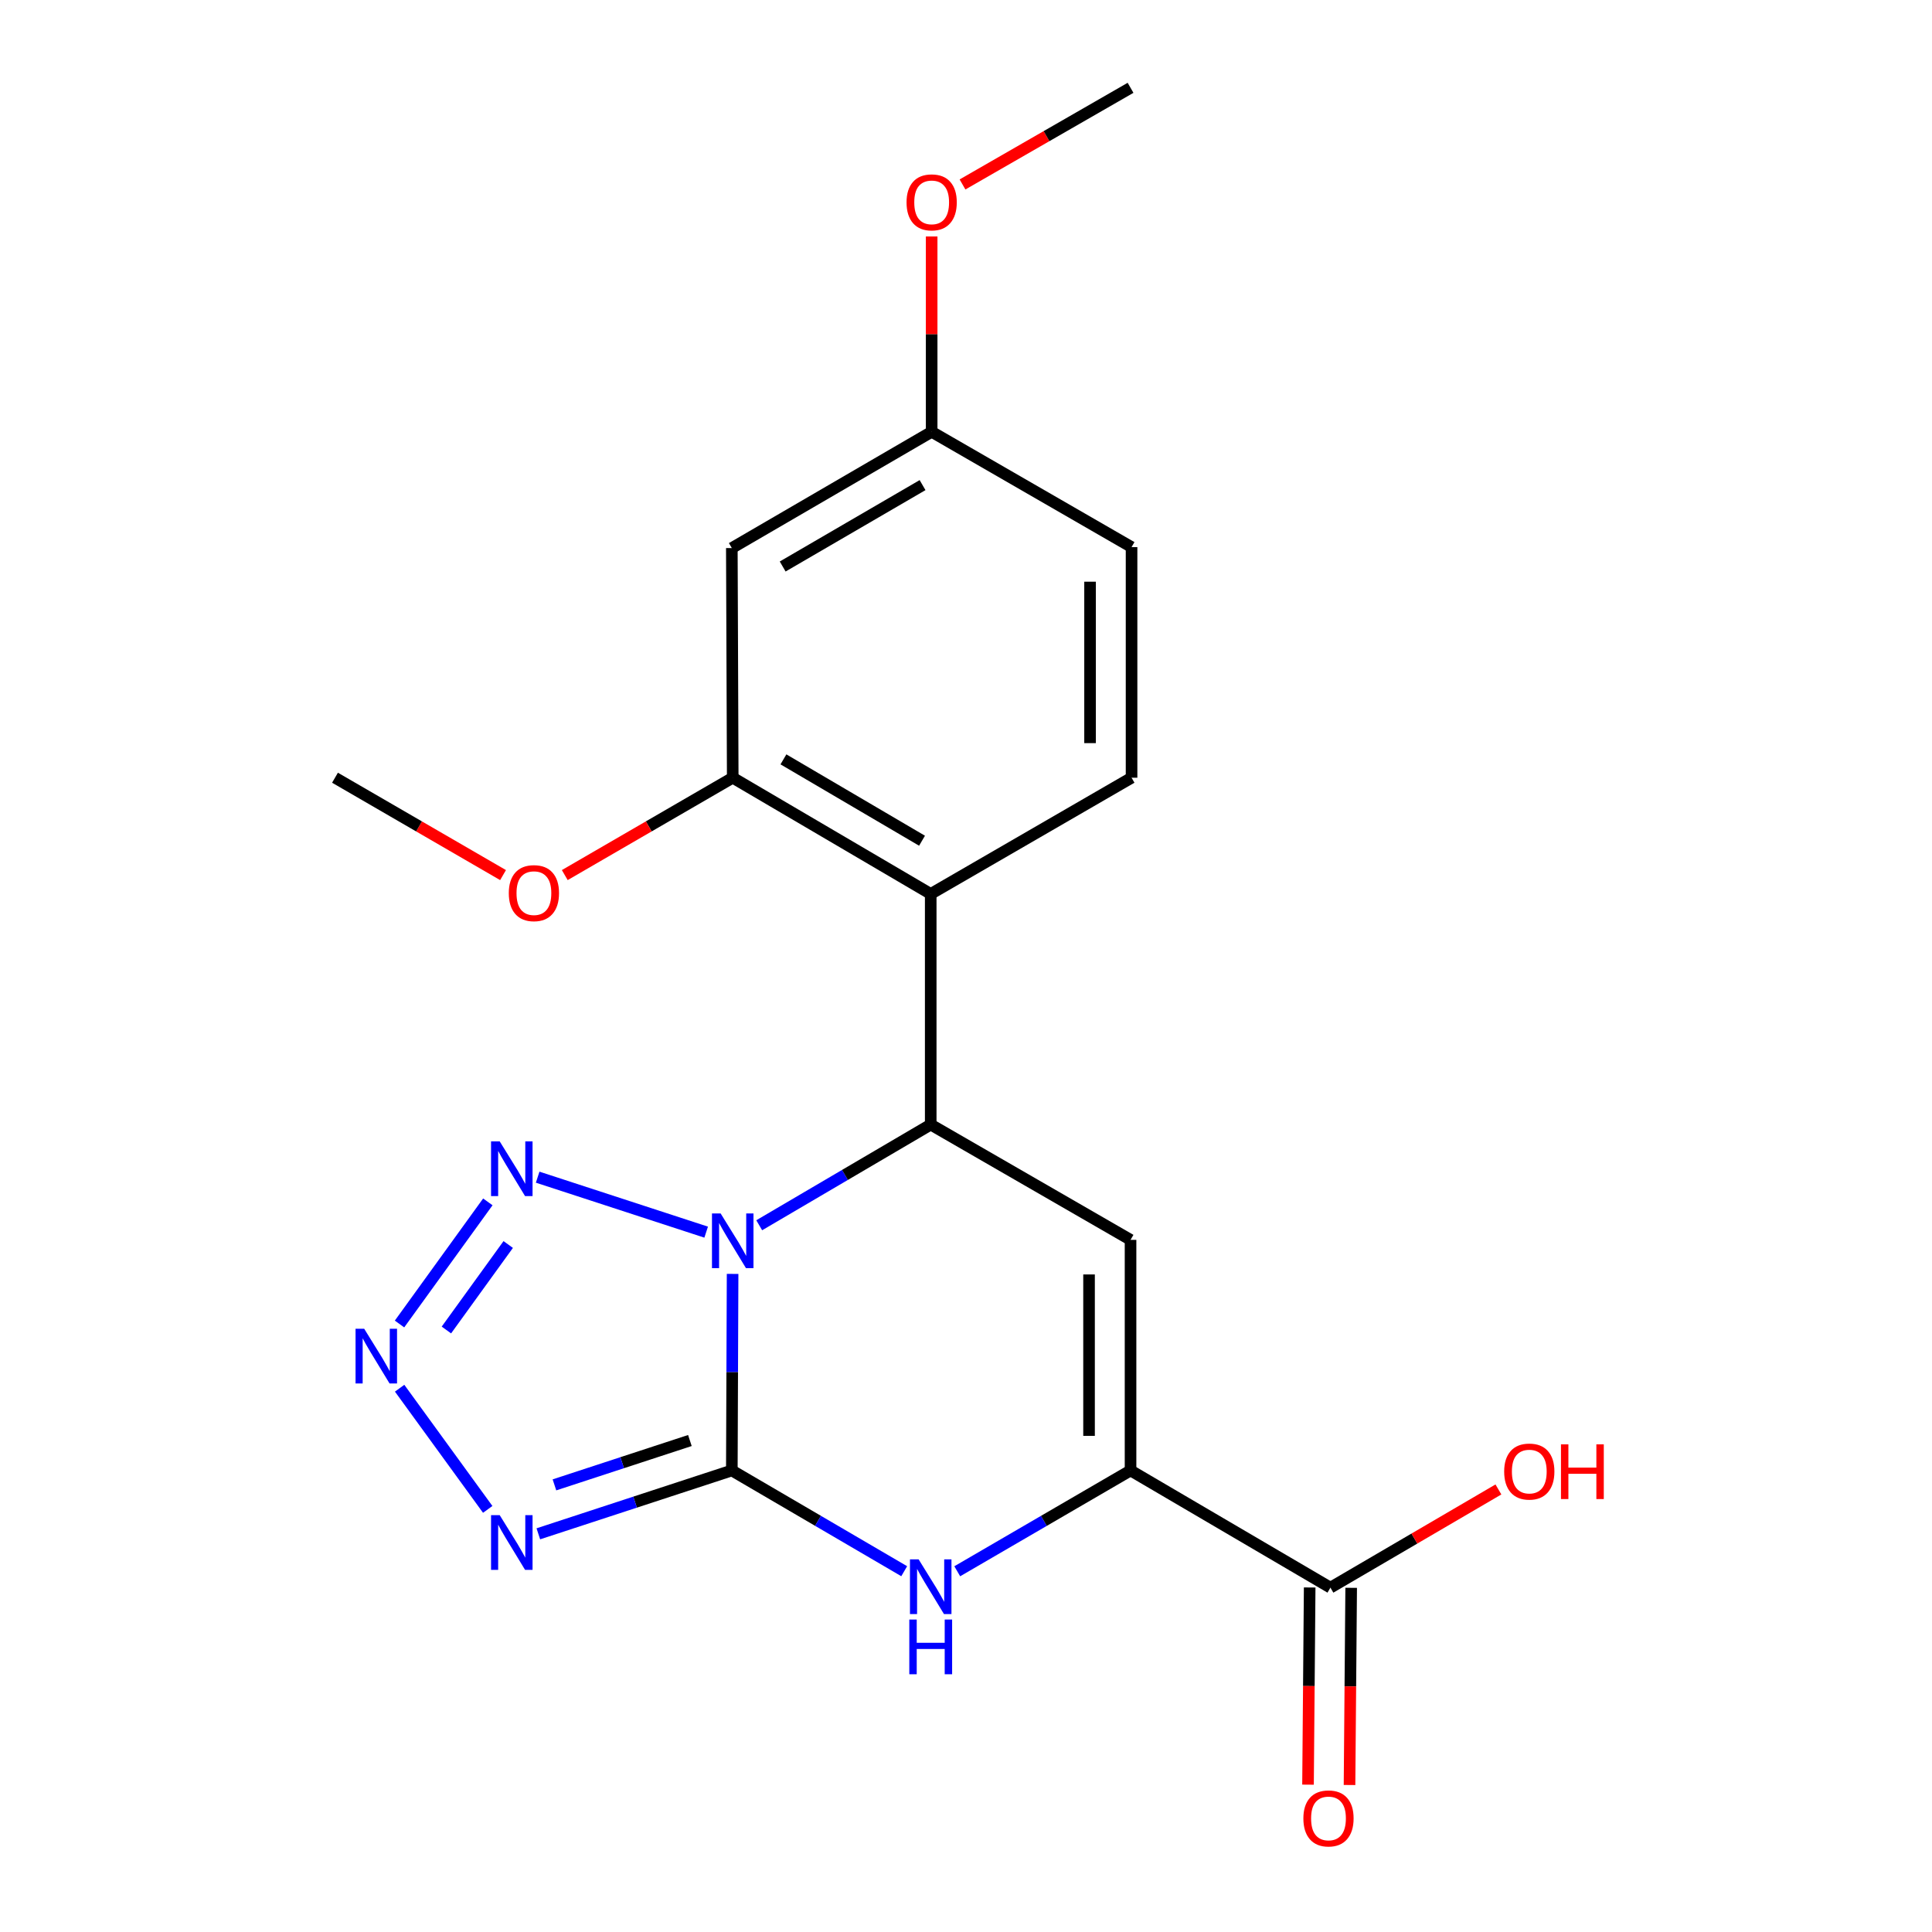 <?xml version='1.0' encoding='iso-8859-1'?>
<svg version='1.1' baseProfile='full'
              xmlns='http://www.w3.org/2000/svg'
                      xmlns:rdkit='http://www.rdkit.org/xml'
                      xmlns:xlink='http://www.w3.org/1999/xlink'
                  xml:space='preserve'
width='1000px' height='1000px' viewBox='0 0 1000 1000'>
<!-- END OF HEADER -->
<rect style='opacity:1.0;fill:#FFFFFF;stroke:none' width='1000' height='1000' x='0' y='0'> </rect>
<path class='bond-0' d='M 379.192,659.373 L 378.992,710.239' style='fill:none;fill-rule:evenodd;stroke:#0000FF;stroke-width:6px;stroke-linecap:butt;stroke-linejoin:miter;stroke-opacity:1' />
<path class='bond-0' d='M 378.992,710.239 L 378.793,761.105' style='fill:none;fill-rule:evenodd;stroke:#000000;stroke-width:6px;stroke-linecap:butt;stroke-linejoin:miter;stroke-opacity:1' />
<path class='bond-1' d='M 392.97,634.193 L 437.353,608.137' style='fill:none;fill-rule:evenodd;stroke:#0000FF;stroke-width:6px;stroke-linecap:butt;stroke-linejoin:miter;stroke-opacity:1' />
<path class='bond-1' d='M 437.353,608.137 L 481.737,582.082' style='fill:none;fill-rule:evenodd;stroke:#000000;stroke-width:6px;stroke-linecap:butt;stroke-linejoin:miter;stroke-opacity:1' />
<path class='bond-4' d='M 365.512,637.757 L 278.292,609.302' style='fill:none;fill-rule:evenodd;stroke:#0000FF;stroke-width:6px;stroke-linecap:butt;stroke-linejoin:miter;stroke-opacity:1' />
<path class='bond-2' d='M 378.793,761.105 L 328.718,777.503' style='fill:none;fill-rule:evenodd;stroke:#000000;stroke-width:6px;stroke-linecap:butt;stroke-linejoin:miter;stroke-opacity:1' />
<path class='bond-2' d='M 328.718,777.503 L 278.642,793.901' style='fill:none;fill-rule:evenodd;stroke:#0000FF;stroke-width:6px;stroke-linecap:butt;stroke-linejoin:miter;stroke-opacity:1' />
<path class='bond-2' d='M 357.086,745.61 L 322.033,757.088' style='fill:none;fill-rule:evenodd;stroke:#000000;stroke-width:6px;stroke-linecap:butt;stroke-linejoin:miter;stroke-opacity:1' />
<path class='bond-2' d='M 322.033,757.088 L 286.98,768.567' style='fill:none;fill-rule:evenodd;stroke:#0000FF;stroke-width:6px;stroke-linecap:butt;stroke-linejoin:miter;stroke-opacity:1' />
<path class='bond-5' d='M 378.793,761.105 L 423.404,787.18' style='fill:none;fill-rule:evenodd;stroke:#000000;stroke-width:6px;stroke-linecap:butt;stroke-linejoin:miter;stroke-opacity:1' />
<path class='bond-5' d='M 423.404,787.18 L 468.016,813.256' style='fill:none;fill-rule:evenodd;stroke:#0000FF;stroke-width:6px;stroke-linecap:butt;stroke-linejoin:miter;stroke-opacity:1' />
<path class='bond-3' d='M 481.737,582.082 L 585.169,641.752' style='fill:none;fill-rule:evenodd;stroke:#000000;stroke-width:6px;stroke-linecap:butt;stroke-linejoin:miter;stroke-opacity:1' />
<path class='bond-8' d='M 481.737,582.082 L 481.737,462.705' style='fill:none;fill-rule:evenodd;stroke:#000000;stroke-width:6px;stroke-linecap:butt;stroke-linejoin:miter;stroke-opacity:1' />
<path class='bond-21' d='M 252.445,781.257 L 206.847,718.536' style='fill:none;fill-rule:evenodd;stroke:#0000FF;stroke-width:6px;stroke-linecap:butt;stroke-linejoin:miter;stroke-opacity:1' />
<path class='bond-7' d='M 585.169,641.752 L 585.169,761.105' style='fill:none;fill-rule:evenodd;stroke:#000000;stroke-width:6px;stroke-linecap:butt;stroke-linejoin:miter;stroke-opacity:1' />
<path class='bond-7' d='M 563.688,659.655 L 563.688,743.202' style='fill:none;fill-rule:evenodd;stroke:#000000;stroke-width:6px;stroke-linecap:butt;stroke-linejoin:miter;stroke-opacity:1' />
<path class='bond-6' d='M 252.503,622.088 L 206.791,685.301' style='fill:none;fill-rule:evenodd;stroke:#0000FF;stroke-width:6px;stroke-linecap:butt;stroke-linejoin:miter;stroke-opacity:1' />
<path class='bond-6' d='M 263.053,644.157 L 231.055,688.406' style='fill:none;fill-rule:evenodd;stroke:#0000FF;stroke-width:6px;stroke-linecap:butt;stroke-linejoin:miter;stroke-opacity:1' />
<path class='bond-22' d='M 495.468,813.288 L 540.319,787.196' style='fill:none;fill-rule:evenodd;stroke:#0000FF;stroke-width:6px;stroke-linecap:butt;stroke-linejoin:miter;stroke-opacity:1' />
<path class='bond-22' d='M 540.319,787.196 L 585.169,761.105' style='fill:none;fill-rule:evenodd;stroke:#000000;stroke-width:6px;stroke-linecap:butt;stroke-linejoin:miter;stroke-opacity:1' />
<path class='bond-10' d='M 585.169,761.105 L 688.626,821.766' style='fill:none;fill-rule:evenodd;stroke:#000000;stroke-width:6px;stroke-linecap:butt;stroke-linejoin:miter;stroke-opacity:1' />
<path class='bond-9' d='M 481.737,462.705 L 379.259,402.546' style='fill:none;fill-rule:evenodd;stroke:#000000;stroke-width:6px;stroke-linecap:butt;stroke-linejoin:miter;stroke-opacity:1' />
<path class='bond-9' d='M 477.24,435.156 L 405.506,393.045' style='fill:none;fill-rule:evenodd;stroke:#000000;stroke-width:6px;stroke-linecap:butt;stroke-linejoin:miter;stroke-opacity:1' />
<path class='bond-11' d='M 481.737,462.705 L 585.694,402.546' style='fill:none;fill-rule:evenodd;stroke:#000000;stroke-width:6px;stroke-linecap:butt;stroke-linejoin:miter;stroke-opacity:1' />
<path class='bond-12' d='M 379.259,402.546 L 378.793,283.682' style='fill:none;fill-rule:evenodd;stroke:#000000;stroke-width:6px;stroke-linecap:butt;stroke-linejoin:miter;stroke-opacity:1' />
<path class='bond-17' d='M 379.259,402.546 L 335.792,427.745' style='fill:none;fill-rule:evenodd;stroke:#000000;stroke-width:6px;stroke-linecap:butt;stroke-linejoin:miter;stroke-opacity:1' />
<path class='bond-17' d='M 335.792,427.745 L 292.325,452.944' style='fill:none;fill-rule:evenodd;stroke:#FF0000;stroke-width:6px;stroke-linecap:butt;stroke-linejoin:miter;stroke-opacity:1' />
<path class='bond-13' d='M 677.885,821.675 L 677.457,872.706' style='fill:none;fill-rule:evenodd;stroke:#000000;stroke-width:6px;stroke-linecap:butt;stroke-linejoin:miter;stroke-opacity:1' />
<path class='bond-13' d='M 677.457,872.706 L 677.028,923.736' style='fill:none;fill-rule:evenodd;stroke:#FF0000;stroke-width:6px;stroke-linecap:butt;stroke-linejoin:miter;stroke-opacity:1' />
<path class='bond-13' d='M 699.366,821.856 L 698.937,872.886' style='fill:none;fill-rule:evenodd;stroke:#000000;stroke-width:6px;stroke-linecap:butt;stroke-linejoin:miter;stroke-opacity:1' />
<path class='bond-13' d='M 698.937,872.886 L 698.509,923.916' style='fill:none;fill-rule:evenodd;stroke:#FF0000;stroke-width:6px;stroke-linecap:butt;stroke-linejoin:miter;stroke-opacity:1' />
<path class='bond-16' d='M 688.626,821.766 L 732.101,796.351' style='fill:none;fill-rule:evenodd;stroke:#000000;stroke-width:6px;stroke-linecap:butt;stroke-linejoin:miter;stroke-opacity:1' />
<path class='bond-16' d='M 732.101,796.351 L 775.576,770.936' style='fill:none;fill-rule:evenodd;stroke:#FF0000;stroke-width:6px;stroke-linecap:butt;stroke-linejoin:miter;stroke-opacity:1' />
<path class='bond-15' d='M 585.694,402.546 L 585.694,283.181' style='fill:none;fill-rule:evenodd;stroke:#000000;stroke-width:6px;stroke-linecap:butt;stroke-linejoin:miter;stroke-opacity:1' />
<path class='bond-15' d='M 564.213,384.641 L 564.213,301.086' style='fill:none;fill-rule:evenodd;stroke:#000000;stroke-width:6px;stroke-linecap:butt;stroke-linejoin:miter;stroke-opacity:1' />
<path class='bond-23' d='M 378.793,283.682 L 482.226,223.499' style='fill:none;fill-rule:evenodd;stroke:#000000;stroke-width:6px;stroke-linecap:butt;stroke-linejoin:miter;stroke-opacity:1' />
<path class='bond-23' d='M 405.112,293.222 L 477.514,251.093' style='fill:none;fill-rule:evenodd;stroke:#000000;stroke-width:6px;stroke-linecap:butt;stroke-linejoin:miter;stroke-opacity:1' />
<path class='bond-14' d='M 482.226,223.499 L 585.694,283.181' style='fill:none;fill-rule:evenodd;stroke:#000000;stroke-width:6px;stroke-linecap:butt;stroke-linejoin:miter;stroke-opacity:1' />
<path class='bond-18' d='M 482.226,223.499 L 482.226,172.945' style='fill:none;fill-rule:evenodd;stroke:#000000;stroke-width:6px;stroke-linecap:butt;stroke-linejoin:miter;stroke-opacity:1' />
<path class='bond-18' d='M 482.226,172.945 L 482.226,122.39' style='fill:none;fill-rule:evenodd;stroke:#FF0000;stroke-width:6px;stroke-linecap:butt;stroke-linejoin:miter;stroke-opacity:1' />
<path class='bond-19' d='M 260.377,452.947 L 216.886,427.747' style='fill:none;fill-rule:evenodd;stroke:#FF0000;stroke-width:6px;stroke-linecap:butt;stroke-linejoin:miter;stroke-opacity:1' />
<path class='bond-19' d='M 216.886,427.747 L 173.396,402.546' style='fill:none;fill-rule:evenodd;stroke:#000000;stroke-width:6px;stroke-linecap:butt;stroke-linejoin:miter;stroke-opacity:1' />
<path class='bond-20' d='M 498.195,95.475 L 541.682,70.465' style='fill:none;fill-rule:evenodd;stroke:#FF0000;stroke-width:6px;stroke-linecap:butt;stroke-linejoin:miter;stroke-opacity:1' />
<path class='bond-20' d='M 541.682,70.465 L 585.169,45.455' style='fill:none;fill-rule:evenodd;stroke:#000000;stroke-width:6px;stroke-linecap:butt;stroke-linejoin:miter;stroke-opacity:1' />
<path  class='atom-0' d='M 372.999 628.081
L 382.279 643.081
Q 383.199 644.561, 384.679 647.241
Q 386.159 649.921, 386.239 650.081
L 386.239 628.081
L 389.999 628.081
L 389.999 656.401
L 386.119 656.401
L 376.159 640.001
Q 374.999 638.081, 373.759 635.881
Q 372.559 633.681, 372.199 633.001
L 372.199 656.401
L 368.519 656.401
L 368.519 628.081
L 372.999 628.081
' fill='#0000FF'/>
<path  class='atom-3' d='M 258.647 784.239
L 267.927 799.239
Q 268.847 800.719, 270.327 803.399
Q 271.807 806.079, 271.887 806.239
L 271.887 784.239
L 275.647 784.239
L 275.647 812.559
L 271.767 812.559
L 261.807 796.159
Q 260.647 794.239, 259.407 792.039
Q 258.207 789.839, 257.847 789.159
L 257.847 812.559
L 254.167 812.559
L 254.167 784.239
L 258.647 784.239
' fill='#0000FF'/>
<path  class='atom-5' d='M 258.647 590.776
L 267.927 605.776
Q 268.847 607.256, 270.327 609.936
Q 271.807 612.616, 271.887 612.776
L 271.887 590.776
L 275.647 590.776
L 275.647 619.096
L 271.767 619.096
L 261.807 602.696
Q 260.647 600.776, 259.407 598.576
Q 258.207 596.376, 257.847 595.696
L 257.847 619.096
L 254.167 619.096
L 254.167 590.776
L 258.647 590.776
' fill='#0000FF'/>
<path  class='atom-6' d='M 475.477 807.116
L 484.757 822.116
Q 485.677 823.596, 487.157 826.276
Q 488.637 828.956, 488.717 829.116
L 488.717 807.116
L 492.477 807.116
L 492.477 835.436
L 488.597 835.436
L 478.637 819.036
Q 477.477 817.116, 476.237 814.916
Q 475.037 812.716, 474.677 812.036
L 474.677 835.436
L 470.997 835.436
L 470.997 807.116
L 475.477 807.116
' fill='#0000FF'/>
<path  class='atom-6' d='M 470.657 838.268
L 474.497 838.268
L 474.497 850.308
L 488.977 850.308
L 488.977 838.268
L 492.817 838.268
L 492.817 866.588
L 488.977 866.588
L 488.977 853.508
L 474.497 853.508
L 474.497 866.588
L 470.657 866.588
L 470.657 838.268
' fill='#0000FF'/>
<path  class='atom-7' d='M 188.51 687.764
L 197.79 702.764
Q 198.71 704.244, 200.19 706.924
Q 201.67 709.604, 201.75 709.764
L 201.75 687.764
L 205.51 687.764
L 205.51 716.084
L 201.63 716.084
L 191.67 699.684
Q 190.51 697.764, 189.27 695.564
Q 188.07 693.364, 187.71 692.684
L 187.71 716.084
L 184.03 716.084
L 184.03 687.764
L 188.51 687.764
' fill='#0000FF'/>
<path  class='atom-14' d='M 674.623 941.21
Q 674.623 934.41, 677.983 930.61
Q 681.343 926.81, 687.623 926.81
Q 693.903 926.81, 697.263 930.61
Q 700.623 934.41, 700.623 941.21
Q 700.623 948.09, 697.223 952.01
Q 693.823 955.89, 687.623 955.89
Q 681.383 955.89, 677.983 952.01
Q 674.623 948.13, 674.623 941.21
M 687.623 952.69
Q 691.943 952.69, 694.263 949.81
Q 696.623 946.89, 696.623 941.21
Q 696.623 935.65, 694.263 932.85
Q 691.943 930.01, 687.623 930.01
Q 683.303 930.01, 680.943 932.81
Q 678.623 935.61, 678.623 941.21
Q 678.623 946.93, 680.943 949.81
Q 683.303 952.69, 687.623 952.69
' fill='#FF0000'/>
<path  class='atom-17' d='M 778.557 761.674
Q 778.557 754.874, 781.917 751.074
Q 785.277 747.274, 791.557 747.274
Q 797.837 747.274, 801.197 751.074
Q 804.557 754.874, 804.557 761.674
Q 804.557 768.554, 801.157 772.474
Q 797.757 776.354, 791.557 776.354
Q 785.317 776.354, 781.917 772.474
Q 778.557 768.594, 778.557 761.674
M 791.557 773.154
Q 795.877 773.154, 798.197 770.274
Q 800.557 767.354, 800.557 761.674
Q 800.557 756.114, 798.197 753.314
Q 795.877 750.474, 791.557 750.474
Q 787.237 750.474, 784.877 753.274
Q 782.557 756.074, 782.557 761.674
Q 782.557 767.394, 784.877 770.274
Q 787.237 773.154, 791.557 773.154
' fill='#FF0000'/>
<path  class='atom-17' d='M 807.957 747.594
L 811.797 747.594
L 811.797 759.634
L 826.277 759.634
L 826.277 747.594
L 830.117 747.594
L 830.117 775.914
L 826.277 775.914
L 826.277 762.834
L 811.797 762.834
L 811.797 775.914
L 807.957 775.914
L 807.957 747.594
' fill='#FF0000'/>
<path  class='atom-18' d='M 263.351 462.284
Q 263.351 455.484, 266.711 451.684
Q 270.071 447.884, 276.351 447.884
Q 282.631 447.884, 285.991 451.684
Q 289.351 455.484, 289.351 462.284
Q 289.351 469.164, 285.951 473.084
Q 282.551 476.964, 276.351 476.964
Q 270.111 476.964, 266.711 473.084
Q 263.351 469.204, 263.351 462.284
M 276.351 473.764
Q 280.671 473.764, 282.991 470.884
Q 285.351 467.964, 285.351 462.284
Q 285.351 456.724, 282.991 453.924
Q 280.671 451.084, 276.351 451.084
Q 272.031 451.084, 269.671 453.884
Q 267.351 456.684, 267.351 462.284
Q 267.351 468.004, 269.671 470.884
Q 272.031 473.764, 276.351 473.764
' fill='#FF0000'/>
<path  class='atom-19' d='M 469.226 104.739
Q 469.226 97.939, 472.586 94.139
Q 475.946 90.34, 482.226 90.34
Q 488.506 90.34, 491.866 94.139
Q 495.226 97.939, 495.226 104.739
Q 495.226 111.619, 491.826 115.539
Q 488.426 119.419, 482.226 119.419
Q 475.986 119.419, 472.586 115.539
Q 469.226 111.659, 469.226 104.739
M 482.226 116.219
Q 486.546 116.219, 488.866 113.339
Q 491.226 110.419, 491.226 104.739
Q 491.226 99.18, 488.866 96.379
Q 486.546 93.54, 482.226 93.54
Q 477.906 93.54, 475.546 96.34
Q 473.226 99.139, 473.226 104.739
Q 473.226 110.459, 475.546 113.339
Q 477.906 116.219, 482.226 116.219
' fill='#FF0000'/>
</svg>
